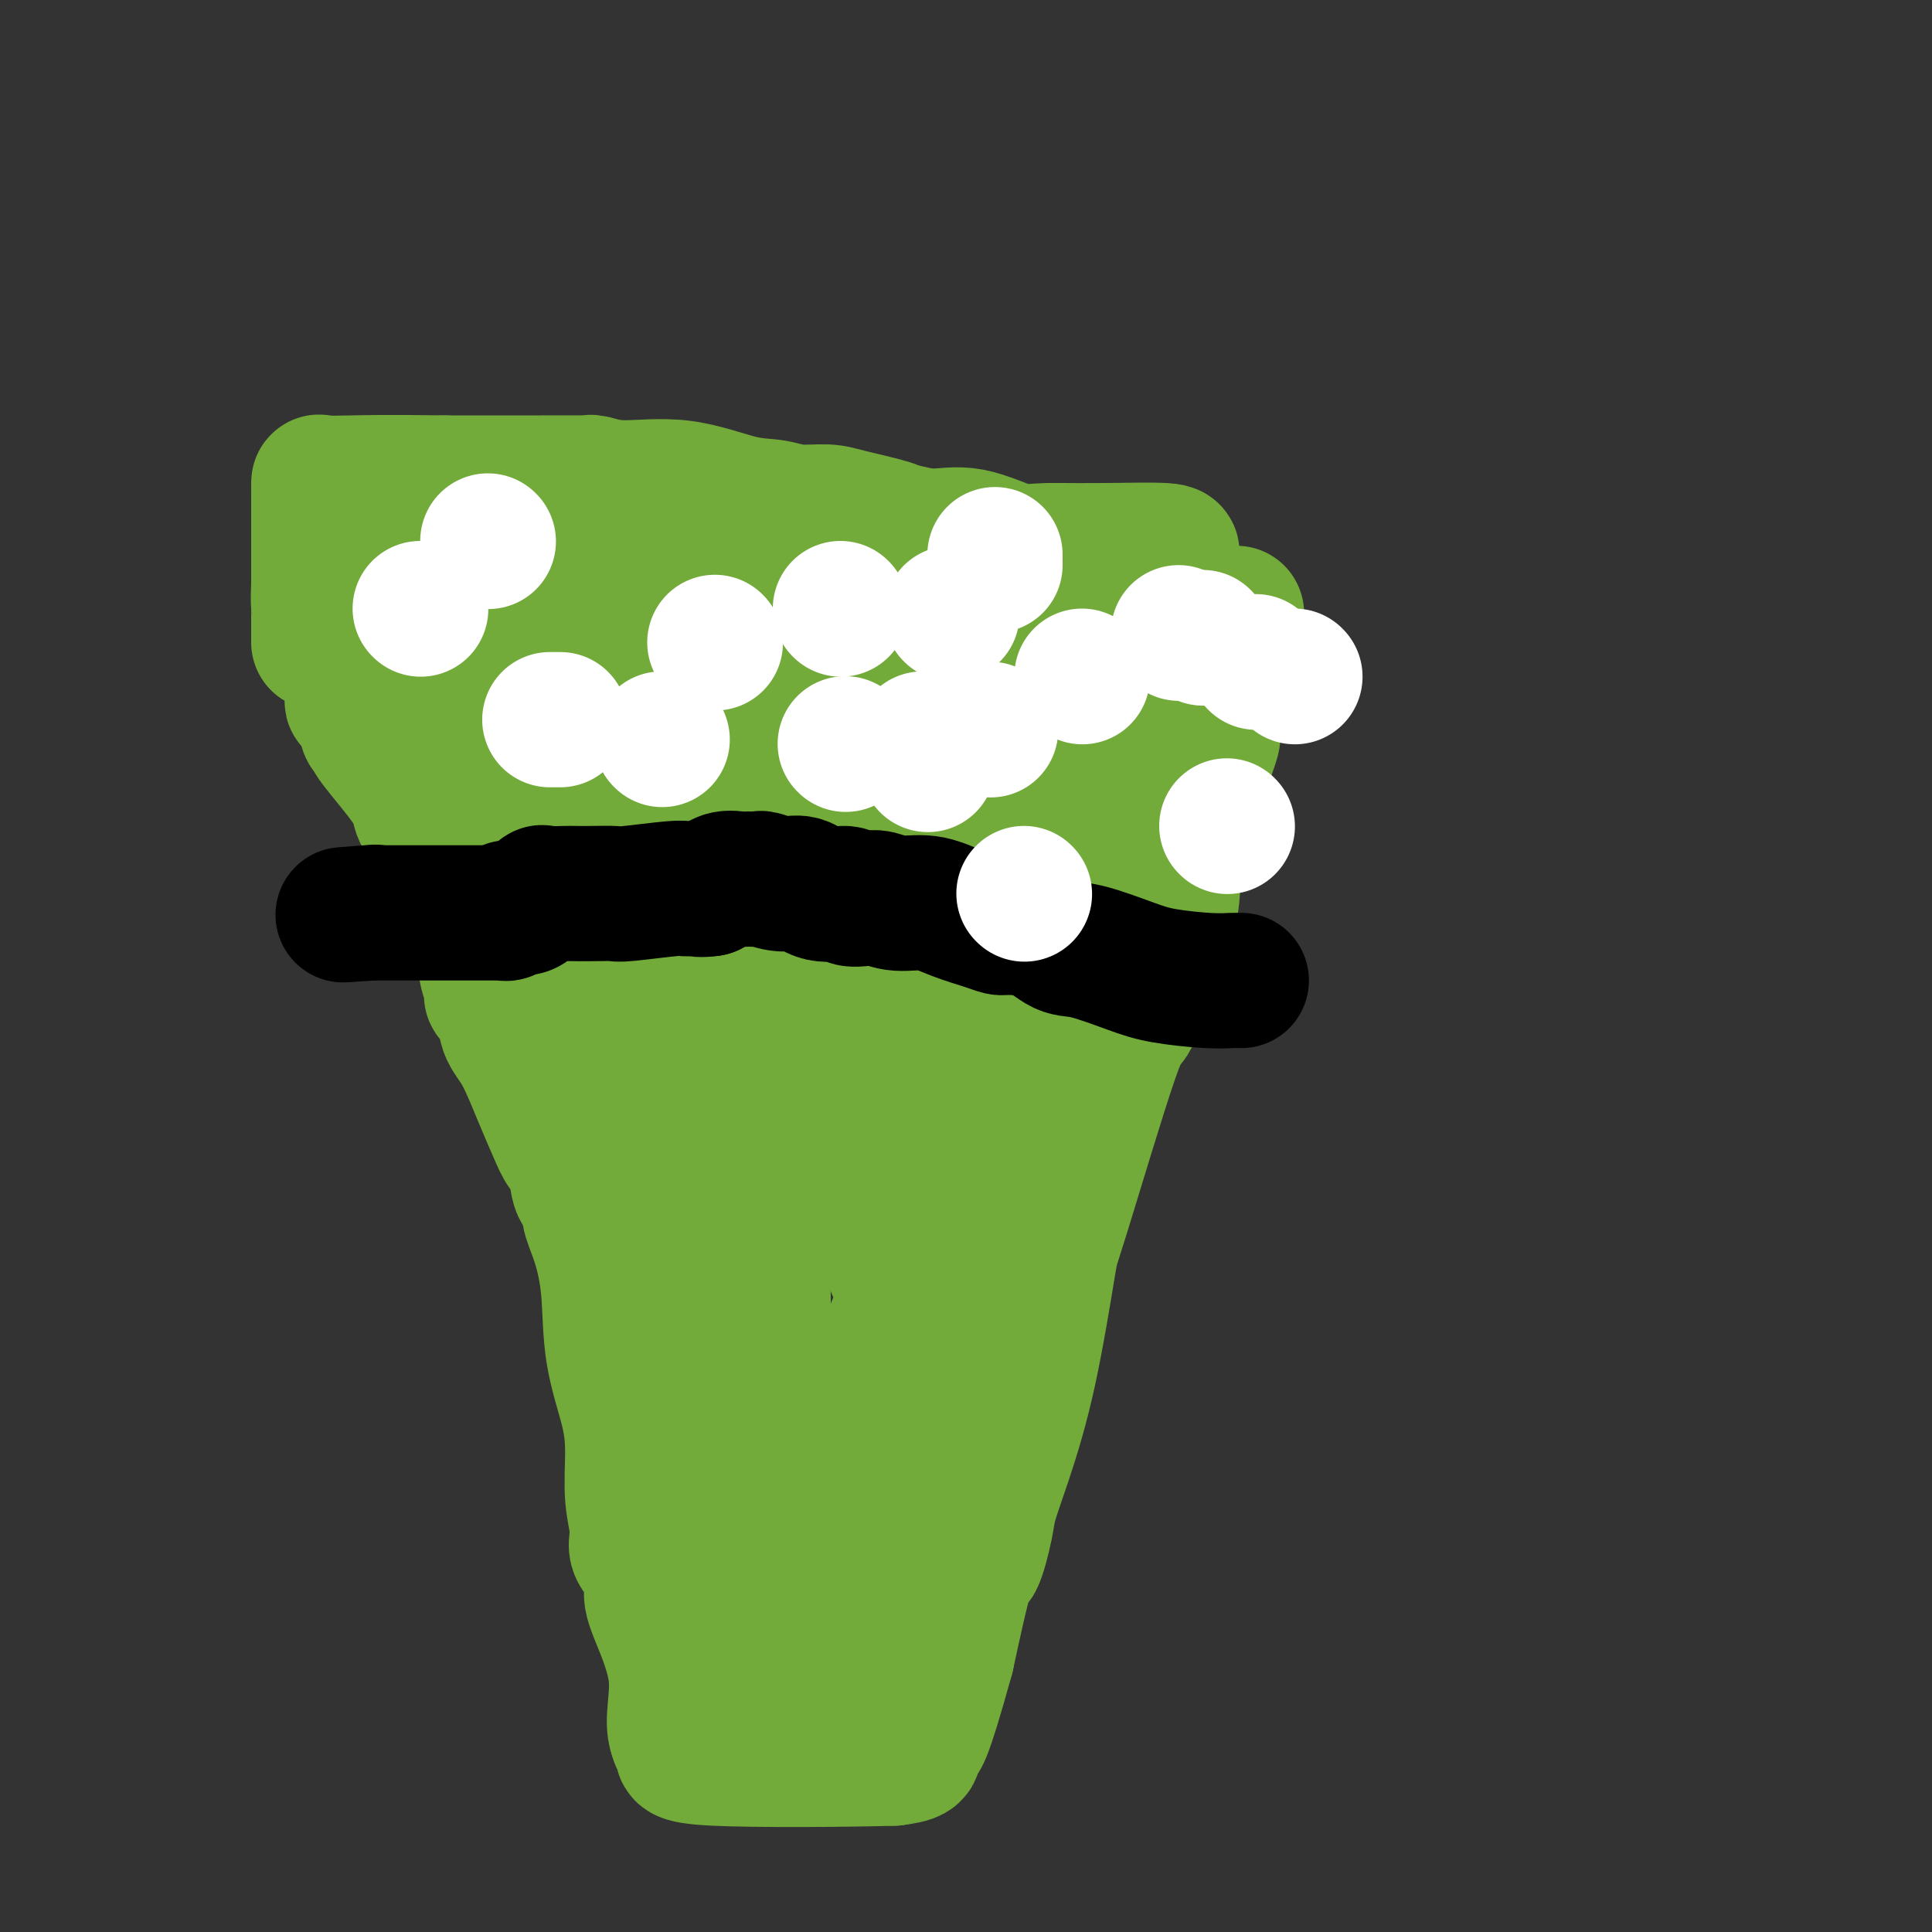 <svg viewBox='0 0 400 400' version='1.1' xmlns='http://www.w3.org/2000/svg' xmlns:xlink='http://www.w3.org/1999/xlink'><rect x="0" y="0" width="400" height="400" fill="#333333" stroke="none"/><g fill='none' stroke='#73AB3A' stroke-width='28' stroke-linecap='round' stroke-linejoin='round'><path d='M256,127c0.000,0.000 -1.000,0.000 -1,0'/><path d='M255,127c-0.199,0.709 -0.197,2.481 -1,6c-0.803,3.519 -2.410,8.787 -3,12c-0.590,3.213 -0.161,4.373 0,5c0.161,0.627 0.055,0.721 0,1c-0.055,0.279 -0.059,0.743 0,1c0.059,0.257 0.182,0.306 0,1c-0.182,0.694 -0.669,2.034 -1,3c-0.331,0.966 -0.505,1.559 -1,3c-0.495,1.441 -1.310,3.730 -2,6c-0.690,2.270 -1.254,4.520 -2,7c-0.746,2.480 -1.674,5.188 -2,8c-0.326,2.812 -0.051,5.726 -1,9c-0.949,3.274 -3.123,6.907 -4,9c-0.877,2.093 -0.456,2.645 -1,5c-0.544,2.355 -2.051,6.512 -3,8c-0.949,1.488 -1.338,0.306 -4,8c-2.662,7.694 -7.596,24.263 -10,32c-2.404,7.737 -2.278,6.641 -3,11c-0.722,4.359 -2.291,14.172 -4,22c-1.709,7.828 -3.559,13.672 -5,18c-1.441,4.328 -2.475,7.140 -3,9c-0.525,1.860 -0.543,2.766 -1,5c-0.457,2.234 -1.354,5.794 -2,7c-0.646,1.206 -1.042,0.059 -2,3c-0.958,2.941 -2.479,9.971 -4,17'/><path d='M196,343c-4.998,18.051 -5.494,17.179 -6,17c-0.506,-0.179 -1.021,0.337 -1,1c0.021,0.663 0.577,1.475 0,2c-0.577,0.525 -2.289,0.762 -4,1'/><path d='M185,364c-8.648,0.266 -28.266,0.432 -37,0c-8.734,-0.432 -6.582,-1.463 -6,-2c0.582,-0.537 -0.405,-0.582 -1,-1c-0.595,-0.418 -0.797,-1.209 -1,-2'/><path d='M140,359c-1.015,-2.770 0.449,-7.196 0,-12c-0.449,-4.804 -2.809,-9.987 -4,-13c-1.191,-3.013 -1.213,-3.856 -1,-5c0.213,-1.144 0.660,-2.589 0,-4c-0.660,-1.411 -2.426,-2.788 -3,-4c-0.574,-1.212 0.046,-2.261 0,-4c-0.046,-1.739 -0.757,-4.169 -1,-7c-0.243,-2.831 -0.018,-6.062 0,-9c0.018,-2.938 -0.171,-5.584 -1,-9c-0.829,-3.416 -2.297,-7.601 -3,-12c-0.703,-4.399 -0.640,-9.010 -1,-13c-0.360,-3.990 -1.142,-7.359 -2,-10c-0.858,-2.641 -1.791,-4.555 -2,-6c-0.209,-1.445 0.307,-2.422 0,-3c-0.307,-0.578 -1.435,-0.758 -2,-2c-0.565,-1.242 -0.566,-3.546 -1,-5c-0.434,-1.454 -1.300,-2.057 -2,-3c-0.700,-0.943 -1.233,-2.227 -2,-4c-0.767,-1.773 -1.768,-4.034 -3,-7c-1.232,-2.966 -2.694,-6.635 -4,-9c-1.306,-2.365 -2.454,-3.425 -3,-5c-0.546,-1.575 -0.489,-3.665 -1,-5c-0.511,-1.335 -1.590,-1.916 -2,-2c-0.410,-0.084 -0.151,0.328 0,0c0.151,-0.328 0.195,-1.394 0,-2c-0.195,-0.606 -0.630,-0.750 -1,-2c-0.370,-1.250 -0.677,-3.606 -1,-5c-0.323,-1.394 -0.664,-1.827 -1,-3c-0.336,-1.173 -0.668,-3.087 -1,-5'/><path d='M98,189c-1.262,-2.993 -2.417,-1.977 -3,-3c-0.583,-1.023 -0.594,-4.087 -1,-6c-0.406,-1.913 -1.206,-2.677 -2,-4c-0.794,-1.323 -1.583,-3.206 -2,-4c-0.417,-0.794 -0.461,-0.499 -1,-1c-0.539,-0.501 -1.574,-1.796 -2,-3c-0.426,-1.204 -0.244,-2.315 -2,-5c-1.756,-2.685 -5.450,-6.943 -7,-9c-1.550,-2.057 -0.954,-1.913 -1,-2c-0.046,-0.087 -0.733,-0.404 -1,-1c-0.267,-0.596 -0.114,-1.471 0,-2c0.114,-0.529 0.188,-0.713 0,-1c-0.188,-0.287 -0.639,-0.676 -1,-1c-0.361,-0.324 -0.633,-0.584 -1,-1c-0.367,-0.416 -0.830,-0.990 -1,-1c-0.170,-0.010 -0.045,0.544 0,0c0.045,-0.544 0.012,-2.185 0,-3c-0.012,-0.815 -0.003,-0.804 0,-1c0.003,-0.196 0.002,-0.598 0,-1'/><path d='M73,140c7.746,-5.736 39.611,4.422 57,9c17.389,4.578 20.304,3.574 25,4c4.696,0.426 11.175,2.282 14,3c2.825,0.718 1.996,0.297 2,0c0.004,-0.297 0.842,-0.472 2,0c1.158,0.472 2.635,1.591 7,2c4.365,0.409 11.617,0.110 17,0c5.383,-0.110 8.896,-0.029 12,0c3.104,0.029 5.797,0.008 7,0c1.203,-0.008 0.915,-0.002 1,0c0.085,0.002 0.542,0.001 1,0'/><path d='M218,158c5.915,0.000 1.703,0.000 1,0c-0.703,0.000 2.102,0.000 4,0c1.898,0.000 2.890,0.000 4,0c1.110,0.000 2.339,0.000 3,0c0.661,0.000 0.755,0.000 1,0c0.245,0.000 0.641,0.000 1,0c0.359,0.000 0.679,0.000 1,0'/><path d='M233,158c2.233,-0.033 0.315,-0.114 0,0c-0.315,0.114 0.974,0.423 2,0c1.026,-0.423 1.791,-1.577 2,-2c0.209,-0.423 -0.136,-0.114 0,0c0.136,0.114 0.753,0.033 1,0c0.247,-0.033 0.123,-0.016 0,0'/><path d='M242,115c0.679,-0.423 1.357,-0.845 -1,-1c-2.357,-0.155 -7.750,-0.042 -12,0c-4.250,0.042 -7.357,0.012 -9,0c-1.643,-0.012 -1.821,-0.006 -2,0'/><path d='M218,114c-5.084,0.032 -5.793,0.612 -8,0c-2.207,-0.612 -5.912,-2.415 -9,-3c-3.088,-0.585 -5.558,0.047 -8,0c-2.442,-0.047 -4.857,-0.773 -6,-1c-1.143,-0.227 -1.015,0.045 -1,0c0.015,-0.045 -0.083,-0.408 -2,-1c-1.917,-0.592 -5.651,-1.413 -8,-2c-2.349,-0.587 -3.312,-0.939 -5,-1c-1.688,-0.061 -4.102,0.171 -6,0c-1.898,-0.171 -3.279,-0.743 -5,-1c-1.721,-0.257 -3.783,-0.198 -7,-1c-3.217,-0.802 -7.588,-2.464 -12,-3c-4.412,-0.536 -8.865,0.052 -12,0c-3.135,-0.052 -4.953,-0.746 -6,-1c-1.047,-0.254 -1.322,-0.068 -1,0c0.322,0.068 1.240,0.018 0,0c-1.240,-0.018 -4.640,-0.005 -10,0c-5.360,0.005 -12.680,0.003 -20,0'/><path d='M92,100c-11.536,-0.162 -15.876,-0.065 -19,0c-3.124,0.065 -5.033,0.100 -6,0c-0.967,-0.100 -0.991,-0.334 -1,0c-0.009,0.334 -0.002,1.235 0,3c0.002,1.765 0.001,4.395 0,6c-0.001,1.605 -0.000,2.184 0,3c0.000,0.816 0.000,1.868 0,3c-0.000,1.132 -0.000,2.345 0,3c0.000,0.655 0.000,0.753 0,1c-0.000,0.247 -0.000,0.642 0,1c0.000,0.358 0.000,0.679 0,1'/><path d='M66,121c-0.155,4.054 -0.041,3.689 0,4c0.041,0.311 0.011,1.299 0,2c-0.011,0.701 -0.003,1.116 0,2c0.003,0.884 0.001,2.238 0,3c-0.001,0.762 -0.000,0.932 0,1c0.000,0.068 0.000,0.034 0,0'/><path d='M235,139c-0.136,-0.421 -0.272,-0.843 0,-1c0.272,-0.157 0.953,-0.050 1,0c0.047,0.050 -0.541,0.041 -1,0c-0.459,-0.041 -0.790,-0.116 -2,0c-1.210,0.116 -3.300,0.423 -6,0c-2.700,-0.423 -6.008,-1.578 -8,-2c-1.992,-0.422 -2.666,-0.113 -4,0c-1.334,0.113 -3.328,0.030 -4,0c-0.672,-0.030 -0.023,-0.008 0,0c0.023,0.008 -0.581,0.002 -1,0c-0.419,-0.002 -0.654,-0.001 -1,0c-0.346,0.001 -0.804,0.000 -1,0c-0.196,-0.000 -0.130,-0.000 -1,0c-0.870,0.000 -2.677,0.000 -4,0c-1.323,-0.000 -2.161,-0.000 -3,0'/><path d='M200,136c-6.040,-0.464 -3.640,-0.124 -3,0c0.640,0.124 -0.478,0.033 -1,0c-0.522,-0.033 -0.446,-0.009 -1,0c-0.554,0.009 -1.738,0.002 -2,0c-0.262,-0.002 0.399,-0.001 0,0c-0.399,0.001 -1.856,0.000 -3,0c-1.144,-0.000 -1.975,-0.000 -3,0c-1.025,0.000 -2.246,0.000 -3,0c-0.754,-0.000 -1.042,-0.000 -2,0c-0.958,0.000 -2.585,0.000 -4,0c-1.415,-0.000 -2.619,-0.000 -3,0c-0.381,0.000 0.060,0.000 0,0c-0.060,-0.000 -0.621,0.000 -1,0c-0.379,-0.000 -0.578,-0.000 -1,0c-0.422,0.000 -1.068,0.000 -2,0c-0.932,-0.000 -2.148,-0.000 -3,0c-0.852,0.000 -1.338,0.000 -2,0c-0.662,-0.000 -1.501,-0.000 -2,0c-0.499,0.000 -0.659,0.000 -1,0c-0.341,-0.000 -0.864,-0.000 -1,0c-0.136,0.000 0.113,0.001 0,0c-0.113,-0.001 -0.590,-0.003 -1,0c-0.410,0.003 -0.754,0.011 -1,0c-0.246,-0.011 -0.395,-0.040 -1,0c-0.605,0.040 -1.668,0.149 -2,0c-0.332,-0.149 0.066,-0.555 0,-1c-0.066,-0.445 -0.595,-0.927 -1,-1c-0.405,-0.073 -0.687,0.265 -1,0c-0.313,-0.265 -0.656,-1.132 -1,-2'/><path d='M154,132c-1.325,-0.858 -3.136,-1.004 -4,-1c-0.864,0.004 -0.780,0.159 -1,0c-0.220,-0.159 -0.745,-0.631 -1,-1c-0.255,-0.369 -0.240,-0.635 -1,-1c-0.760,-0.365 -2.296,-0.830 -3,-1c-0.704,-0.170 -0.577,-0.046 -1,0c-0.423,0.046 -1.396,0.012 -2,0c-0.604,-0.012 -0.838,-0.003 -1,0c-0.162,0.003 -0.250,0.001 -1,0c-0.750,-0.001 -2.162,-0.000 -3,0c-0.838,0.000 -1.104,0.000 -1,0c0.104,-0.000 0.576,0.000 0,0c-0.576,-0.000 -2.200,-0.000 -3,0c-0.800,0.000 -0.776,0.001 -1,0c-0.224,-0.001 -0.698,-0.004 -1,0c-0.302,0.004 -0.433,0.016 -1,0c-0.567,-0.016 -1.569,-0.060 -2,0c-0.431,0.060 -0.292,0.223 -1,0c-0.708,-0.223 -2.263,-0.833 -3,-1c-0.737,-0.167 -0.655,0.109 -1,0c-0.345,-0.109 -1.117,-0.604 -2,-1c-0.883,-0.396 -1.876,-0.692 -3,-1c-1.124,-0.308 -2.380,-0.628 -4,-1c-1.620,-0.372 -3.605,-0.796 -5,-1c-1.395,-0.204 -2.199,-0.189 -4,-1c-1.801,-0.811 -4.600,-2.449 -6,-3c-1.400,-0.551 -1.400,-0.015 -2,0c-0.600,0.015 -1.800,-0.493 -3,-1'/><path d='M93,118c-9.903,-2.170 -4.159,-0.595 -2,0c2.159,0.595 0.733,0.211 0,0c-0.733,-0.211 -0.774,-0.249 1,0c1.774,0.249 5.364,0.785 7,1c1.636,0.215 1.318,0.107 1,0'/><path d='M100,119c0.985,0.155 -0.052,0.041 0,0c0.052,-0.041 1.192,-0.011 2,0c0.808,0.011 1.285,0.001 2,0c0.715,-0.001 1.667,0.008 3,0c1.333,-0.008 3.045,-0.031 4,0c0.955,0.031 1.153,0.116 2,0c0.847,-0.116 2.343,-0.434 4,0c1.657,0.434 3.476,1.620 5,2c1.524,0.380 2.753,-0.045 4,0c1.247,0.045 2.512,0.561 4,1c1.488,0.439 3.200,0.802 5,1c1.800,0.198 3.689,0.231 5,1c1.311,0.769 2.045,2.276 4,3c1.955,0.724 5.131,0.667 7,1c1.869,0.333 2.430,1.058 4,2c1.570,0.942 4.147,2.103 6,3c1.853,0.897 2.980,1.530 4,2c1.020,0.470 1.933,0.775 3,1c1.067,0.225 2.287,0.368 3,1c0.713,0.632 0.918,1.752 1,2c0.082,0.248 0.041,-0.376 0,-1'/><path d='M172,138c4.159,1.722 -1.442,-0.971 -4,-3c-2.558,-2.029 -2.073,-3.392 -2,-4c0.073,-0.608 -0.265,-0.459 0,0c0.265,0.459 1.132,1.230 2,2'/><path d='M168,133c1.704,1.882 4.964,5.587 7,8c2.036,2.413 2.846,3.535 5,6c2.154,2.465 5.650,6.272 7,8c1.350,1.728 0.554,1.378 1,2c0.446,0.622 2.134,2.215 3,3c0.866,0.785 0.910,0.762 1,1c0.090,0.238 0.228,0.737 1,1c0.772,0.263 2.180,0.289 3,1c0.820,0.711 1.051,2.105 2,3c0.949,0.895 2.614,1.291 5,2c2.386,0.709 5.493,1.731 9,4c3.507,2.269 7.414,5.783 12,8c4.586,2.217 9.850,3.135 13,4c3.150,0.865 4.186,1.676 4,2c-0.186,0.324 -1.593,0.162 -3,0'/><path d='M238,186c-4.509,0.000 -14.281,0.000 -21,0c-6.719,-0.000 -10.385,-0.000 -13,0c-2.615,0.000 -4.180,0.000 -5,0c-0.820,-0.000 -0.895,-0.000 -1,0c-0.105,0.000 -0.241,0.000 -1,0c-0.759,-0.000 -2.140,-0.000 -4,0c-1.860,0.000 -4.198,0.000 -6,0c-1.802,-0.000 -3.067,-0.000 -4,0c-0.933,0.000 -1.535,0.000 -3,0c-1.465,-0.000 -3.794,-0.000 -5,0c-1.206,0.000 -1.291,0.001 -2,0c-0.709,-0.001 -2.043,-0.004 -3,0c-0.957,0.004 -1.537,0.016 -2,0c-0.463,-0.016 -0.810,-0.061 -1,0c-0.190,0.061 -0.225,0.227 -1,0c-0.775,-0.227 -2.292,-0.845 -4,-1c-1.708,-0.155 -3.609,0.155 -5,0c-1.391,-0.155 -2.272,-0.774 -3,-1c-0.728,-0.226 -1.302,-0.060 -2,0c-0.698,0.060 -1.521,0.012 -2,0c-0.479,-0.012 -0.615,0.011 -1,0c-0.385,-0.011 -1.021,-0.054 -1,0c0.021,0.054 0.698,0.207 0,0c-0.698,-0.207 -2.771,-0.773 -4,-1c-1.229,-0.227 -1.615,-0.113 -2,0'/><path d='M142,183c-15.252,-0.476 -5.383,-0.166 -2,0c3.383,0.166 0.280,0.188 -1,0c-1.280,-0.188 -0.736,-0.586 -1,-1c-0.264,-0.414 -1.337,-0.843 -2,-1c-0.663,-0.157 -0.918,-0.043 -1,0c-0.082,0.043 0.009,0.015 0,0c-0.009,-0.015 -0.117,-0.018 -1,0c-0.883,0.018 -2.542,0.057 -3,0c-0.458,-0.057 0.284,-0.212 0,0c-0.284,0.212 -1.593,0.789 -3,1c-1.407,0.211 -2.912,0.057 -4,0c-1.088,-0.057 -1.759,-0.015 -2,0c-0.241,0.015 -0.052,0.005 -1,0c-0.948,-0.005 -3.031,-0.003 -4,0c-0.969,0.003 -0.823,0.008 -1,0c-0.177,-0.008 -0.678,-0.029 -1,0c-0.322,0.029 -0.467,0.109 -1,0c-0.533,-0.109 -1.455,-0.408 -2,0c-0.545,0.408 -0.714,1.523 -1,2c-0.286,0.477 -0.690,0.316 -1,0c-0.310,-0.316 -0.526,-0.786 -1,-1c-0.474,-0.214 -1.204,-0.173 -2,-3c-0.796,-2.827 -1.656,-8.522 -2,-12c-0.344,-3.478 -0.172,-4.739 0,-6'/><path d='M105,162c-0.153,-3.301 0.465,-2.554 0,-4c-0.465,-1.446 -2.012,-5.084 -3,-7c-0.988,-1.916 -1.417,-2.108 -2,-3c-0.583,-0.892 -1.322,-2.484 -2,-4c-0.678,-1.516 -1.296,-2.956 -2,-4c-0.704,-1.044 -1.494,-1.691 0,-1c1.494,0.691 5.272,2.722 9,5c3.728,2.278 7.405,4.804 12,9c4.595,4.196 10.109,10.063 14,14c3.891,3.937 6.159,5.944 8,8c1.841,2.056 3.254,4.162 4,5c0.746,0.838 0.826,0.409 1,1c0.174,0.591 0.443,2.201 1,3c0.557,0.799 1.402,0.786 2,1c0.598,0.214 0.949,0.655 1,1c0.051,0.345 -0.199,0.592 0,1c0.199,0.408 0.847,0.975 2,2c1.153,1.025 2.810,2.507 4,4c1.190,1.493 1.911,2.998 3,4c1.089,1.002 2.544,1.501 4,2'/><path d='M161,199c7.036,7.286 2.625,2.500 1,1c-1.625,-1.500 -0.464,0.286 0,1c0.464,0.714 0.232,0.357 0,0'/><path d='M152,168c-0.437,-1.355 -0.874,-2.710 1,0c1.874,2.710 6.057,9.486 8,14c1.943,4.514 1.644,6.766 2,8c0.356,1.234 1.366,1.449 2,3c0.634,1.551 0.892,4.439 1,2c0.108,-2.439 0.068,-10.206 0,-15c-0.068,-4.794 -0.162,-6.615 0,-9c0.162,-2.385 0.582,-5.334 1,-7c0.418,-1.666 0.834,-2.047 1,-2c0.166,0.047 0.083,0.524 0,1'/><path d='M168,163c0.464,-3.669 0.125,2.157 0,6c-0.125,3.843 -0.036,5.701 0,8c0.036,2.299 0.019,5.038 0,7c-0.019,1.962 -0.040,3.147 0,5c0.040,1.853 0.141,4.373 0,5c-0.141,0.627 -0.524,-0.639 0,7c0.524,7.639 1.955,24.184 3,32c1.045,7.816 1.706,6.904 2,8c0.294,1.096 0.222,4.199 1,6c0.778,1.801 2.404,2.300 3,3c0.596,0.700 0.160,1.603 0,2c-0.160,0.397 -0.043,0.290 0,-1c0.043,-1.290 0.011,-3.761 0,-10c-0.011,-6.239 -0.003,-16.246 0,-24c0.003,-7.754 0.001,-13.255 0,-18c-0.001,-4.745 -0.001,-8.734 0,-12c0.001,-3.266 0.004,-5.810 0,-7c-0.004,-1.190 -0.015,-1.026 0,-2c0.015,-0.974 0.057,-3.087 0,-4c-0.057,-0.913 -0.211,-0.626 0,-1c0.211,-0.374 0.788,-1.408 1,-2c0.212,-0.592 0.061,-0.740 0,-1c-0.061,-0.260 -0.030,-0.630 0,-1'/><path d='M178,169c0.613,-9.701 1.646,6.545 2,15c0.354,8.455 0.027,9.118 0,13c-0.027,3.882 0.244,10.982 1,20c0.756,9.018 1.998,19.956 3,27c1.002,7.044 1.766,10.196 2,12c0.234,1.804 -0.060,2.259 0,2c0.060,-0.259 0.475,-1.232 0,1c-0.475,2.232 -1.840,7.670 0,-3c1.840,-10.670 6.884,-37.449 9,-52c2.116,-14.551 1.303,-16.875 1,-20c-0.303,-3.125 -0.095,-7.050 0,-9c0.095,-1.950 0.077,-1.925 0,-2c-0.077,-0.075 -0.213,-0.251 0,3c0.213,3.251 0.775,9.929 1,17c0.225,7.071 0.112,14.536 0,22'/><path d='M197,215c0.155,8.564 0.041,9.973 0,12c-0.041,2.027 -0.010,4.672 0,7c0.010,2.328 -0.000,4.338 0,6c0.000,1.662 0.011,2.975 0,4c-0.011,1.025 -0.043,1.761 0,2c0.043,0.239 0.162,-0.020 0,1c-0.162,1.020 -0.604,3.321 0,-1c0.604,-4.321 2.253,-15.262 3,-22c0.747,-6.738 0.592,-9.272 1,-13c0.408,-3.728 1.377,-8.649 2,-12c0.623,-3.351 0.898,-5.133 1,-6c0.102,-0.867 0.029,-0.819 0,-1c-0.029,-0.181 -0.015,-0.590 0,-1'/><path d='M204,191c1.249,-9.090 0.872,-3.816 1,0c0.128,3.816 0.763,6.174 1,17c0.237,10.826 0.078,30.121 0,39c-0.078,8.879 -0.073,7.344 0,8c0.073,0.656 0.214,3.503 0,5c-0.214,1.497 -0.785,1.642 -1,2c-0.215,0.358 -0.076,0.927 0,1c0.076,0.073 0.090,-0.350 0,-1c-0.090,-0.650 -0.283,-1.528 1,-7c1.283,-5.472 4.042,-15.537 6,-22c1.958,-6.463 3.116,-9.323 4,-12c0.884,-2.677 1.494,-5.170 2,-7c0.506,-1.830 0.909,-2.995 1,-4c0.091,-1.005 -0.130,-1.850 0,-3c0.130,-1.150 0.609,-2.607 1,-4c0.391,-1.393 0.692,-2.724 1,-4c0.308,-1.276 0.621,-2.497 1,-3c0.379,-0.503 0.822,-0.286 1,0c0.178,0.286 0.089,0.643 0,1'/><path d='M223,197c-0.404,-4.957 -10.415,15.652 -16,27c-5.585,11.348 -6.744,13.435 -7,14c-0.256,0.565 0.393,-0.391 -3,8c-3.393,8.391 -10.827,26.130 -14,34c-3.173,7.870 -2.086,5.872 -2,7c0.086,1.128 -0.828,5.381 -2,9c-1.172,3.619 -2.601,6.603 -4,11c-1.399,4.397 -2.767,10.208 -4,14c-1.233,3.792 -2.330,5.565 -3,8c-0.670,2.435 -0.911,5.533 -1,7c-0.089,1.467 -0.024,1.305 0,2c0.024,0.695 0.006,2.248 0,3c-0.006,0.752 -0.002,0.702 0,1c0.002,0.298 0.000,0.942 0,-1c-0.000,-1.942 -0.000,-6.471 0,-11'/><path d='M167,330c0.158,-2.299 0.554,-2.547 1,-3c0.446,-0.453 0.943,-1.110 1,-2c0.057,-0.890 -0.327,-2.014 0,-3c0.327,-0.986 1.366,-1.833 0,-6c-1.366,-4.167 -5.137,-11.654 -7,-16c-1.863,-4.346 -1.820,-5.553 -2,-7c-0.180,-1.447 -0.584,-3.135 -1,-5c-0.416,-1.865 -0.844,-3.906 -1,-5c-0.156,-1.094 -0.042,-1.240 0,-2c0.042,-0.760 0.011,-2.134 0,-3c-0.011,-0.866 -0.001,-1.224 0,-2c0.001,-0.776 -0.007,-1.971 0,-3c0.007,-1.029 0.030,-1.892 0,-4c-0.030,-2.108 -0.113,-5.460 0,-8c0.113,-2.540 0.423,-4.268 1,-6c0.577,-1.732 1.423,-3.468 2,-5c0.577,-1.532 0.887,-2.861 1,-4c0.113,-1.139 0.030,-2.089 0,-3c-0.030,-0.911 -0.008,-1.784 0,-2c0.008,-0.216 0.002,0.224 0,0c-0.002,-0.224 -0.001,-1.112 0,-2'/><path d='M162,239c0.403,-8.551 -0.589,-7.927 -2,-9c-1.411,-1.073 -3.239,-3.841 -5,-6c-1.761,-2.159 -3.454,-3.707 -5,-5c-1.546,-1.293 -2.946,-2.331 -5,-4c-2.054,-1.669 -4.763,-3.971 -7,-6c-2.237,-2.029 -4.004,-3.787 -6,-6c-1.996,-2.213 -4.223,-4.881 -6,-7c-1.777,-2.119 -3.103,-3.689 -4,-5c-0.897,-1.311 -1.364,-2.363 -2,-3c-0.636,-0.637 -1.440,-0.860 -2,-2c-0.560,-1.140 -0.876,-3.195 -1,-4c-0.124,-0.805 -0.055,-0.358 0,-1c0.055,-0.642 0.095,-2.374 0,-3c-0.095,-0.626 -0.324,-0.146 -1,-1c-0.676,-0.854 -1.797,-3.040 -1,0c0.797,3.040 3.513,11.307 5,16c1.487,4.693 1.746,5.811 3,9c1.254,3.189 3.505,8.448 5,12c1.495,3.552 2.236,5.395 3,7c0.764,1.605 1.552,2.971 2,4c0.448,1.029 0.557,1.723 1,3c0.443,1.277 1.222,3.139 2,5'/><path d='M136,233c2.939,9.241 0.788,4.842 0,4c-0.788,-0.842 -0.211,1.872 0,4c0.211,2.128 0.057,3.670 0,5c-0.057,1.330 -0.015,2.448 0,4c0.015,1.552 0.004,3.539 0,5c-0.004,1.461 -0.001,2.396 0,3c0.001,0.604 0.001,0.878 0,2c-0.001,1.122 -0.001,3.094 0,5c0.001,1.906 0.004,3.747 0,5c-0.004,1.253 -0.013,1.918 0,3c0.013,1.082 0.049,2.582 0,4c-0.049,1.418 -0.184,2.754 0,4c0.184,1.246 0.688,2.400 1,4c0.312,1.600 0.432,3.645 1,5c0.568,1.355 1.584,2.020 2,3c0.416,0.980 0.231,2.273 1,3c0.769,0.727 2.493,0.886 3,2c0.507,1.114 -0.202,3.184 0,4c0.202,0.816 1.315,0.378 2,1c0.685,0.622 0.943,2.304 1,4c0.057,1.696 -0.087,3.405 0,4c0.087,0.595 0.405,0.076 1,1c0.595,0.924 1.465,3.291 2,5c0.535,1.709 0.734,2.761 1,4c0.266,1.239 0.601,2.663 1,4c0.399,1.337 0.864,2.585 1,4c0.136,1.415 -0.056,2.998 0,4c0.056,1.002 0.361,1.424 1,2c0.639,0.576 1.611,1.308 2,2c0.389,0.692 0.194,1.346 0,2'/><path d='M156,339c2.918,8.775 0.212,1.712 1,0c0.788,-1.712 5.069,1.928 10,4c4.931,2.072 10.512,2.577 13,3c2.488,0.423 1.882,0.765 2,1c0.118,0.235 0.960,0.365 2,0c1.040,-0.365 2.279,-1.224 3,-2c0.721,-0.776 0.925,-1.470 1,-2c0.075,-0.530 0.020,-0.897 0,-2c-0.020,-1.103 -0.005,-2.942 0,-5c0.005,-2.058 0.001,-4.335 0,-6c-0.001,-1.665 -0.000,-2.717 0,-4c0.000,-1.283 0.000,-2.795 0,-4c-0.000,-1.205 -0.000,-2.102 0,-3'/><path d='M188,319c-0.033,-3.713 -0.114,-1.994 0,-3c0.114,-1.006 0.423,-4.737 1,-7c0.577,-2.263 1.423,-3.057 2,-6c0.577,-2.943 0.887,-8.033 1,-10c0.113,-1.967 0.030,-0.810 0,-1c-0.030,-0.190 -0.008,-1.726 0,-3c0.008,-1.274 0.001,-2.288 0,-4c-0.001,-1.712 0.003,-4.124 0,-6c-0.003,-1.876 -0.015,-3.216 0,-5c0.015,-1.784 0.057,-4.012 0,-6c-0.057,-1.988 -0.211,-3.737 0,-5c0.211,-1.263 0.789,-2.041 1,-3c0.211,-0.959 0.057,-2.100 0,-3c-0.057,-0.900 -0.015,-1.561 0,-2c0.015,-0.439 0.004,-0.657 0,-1c-0.004,-0.343 -0.001,-0.812 0,-1c0.001,-0.188 0.001,-0.094 0,0'/></g>
<g fill='none' stroke='#000000' stroke-width='28' stroke-linecap='round' stroke-linejoin='round'><path d='M257,203c-0.399,0.005 -0.797,0.011 -1,0c-0.203,-0.011 -0.210,-0.038 -1,0c-0.790,0.038 -2.363,0.143 -5,0c-2.637,-0.143 -6.338,-0.532 -9,-1c-2.662,-0.468 -4.286,-1.015 -7,-2c-2.714,-0.985 -6.519,-2.407 -9,-3c-2.481,-0.593 -3.638,-0.357 -5,-1c-1.362,-0.643 -2.929,-2.164 -5,-3c-2.071,-0.836 -4.646,-0.988 -6,-1c-1.354,-0.012 -1.489,0.117 -2,0c-0.511,-0.117 -1.400,-0.480 -3,-1c-1.600,-0.520 -3.911,-1.197 -6,-2c-2.089,-0.803 -3.954,-1.731 -6,-2c-2.046,-0.269 -4.271,0.120 -6,0c-1.729,-0.120 -2.962,-0.748 -4,-1c-1.038,-0.252 -1.880,-0.128 -3,0c-1.120,0.128 -2.518,0.260 -3,0c-0.482,-0.260 -0.049,-0.911 -1,-1c-0.951,-0.089 -3.287,0.382 -5,0c-1.713,-0.382 -2.805,-1.619 -4,-2c-1.195,-0.381 -2.493,0.095 -4,0c-1.507,-0.095 -3.222,-0.759 -4,-1c-0.778,-0.241 -0.620,-0.059 -1,0c-0.380,0.059 -1.298,-0.005 -2,0c-0.702,0.005 -1.189,0.078 -2,0c-0.811,-0.078 -1.946,-0.308 -3,0c-1.054,0.308 -2.027,1.154 -3,2'/><path d='M147,184c-2.272,0.305 -2.452,0.068 -3,0c-0.548,-0.068 -1.465,0.034 -2,0c-0.535,-0.034 -0.690,-0.205 -3,0c-2.310,0.205 -6.777,0.787 -9,1c-2.223,0.213 -2.204,0.058 -3,0c-0.796,-0.058 -2.408,-0.017 -4,0c-1.592,0.017 -3.165,0.011 -4,0c-0.835,-0.011 -0.932,-0.027 -2,0c-1.068,0.027 -3.107,0.097 -4,0c-0.893,-0.097 -0.641,-0.362 -1,0c-0.359,0.362 -1.330,1.351 -2,2c-0.670,0.649 -1.041,0.959 -2,1c-0.959,0.041 -2.508,-0.185 -3,0c-0.492,0.185 0.072,0.782 0,1c-0.072,0.218 -0.780,0.059 -1,0c-0.220,-0.059 0.048,-0.016 0,0c-0.048,0.016 -0.411,0.004 -1,0c-0.589,-0.004 -1.405,-0.001 -2,0c-0.595,0.001 -0.969,0.000 -1,0c-0.031,-0.000 0.282,-0.000 0,0c-0.282,0.000 -1.158,0.000 -2,0c-0.842,-0.000 -1.651,-0.000 -3,0c-1.349,0.000 -3.236,0.000 -4,0c-0.764,-0.000 -0.403,-0.000 -1,0c-0.597,0.000 -2.153,0.000 -3,0c-0.847,-0.000 -0.984,-0.000 -1,0c-0.016,0.000 0.088,0.000 -1,0c-1.088,-0.000 -3.370,-0.000 -5,0c-1.630,0.000 -2.609,0.000 -3,0c-0.391,-0.000 -0.196,-0.000 0,0'/><path d='M77,189c-11.111,0.778 -3.889,0.222 -1,0c2.889,-0.222 1.444,-0.111 0,0'/></g>
<g fill='none' stroke='#FFFFFF' stroke-width='28' stroke-linecap='round' stroke-linejoin='round'><path d='M87,126c0.000,0.000 0.100,0.100 0.1,0.1'/><path d='M137,153c0.000,0.000 0.100,0.100 0.1,0.1'/><path d='M174,126c0.000,0.000 0.100,0.100 0.1,0.1'/><path d='M212,185c0.000,0.000 0.100,0.100 0.1,0.1'/><path d='M224,140c0.000,0.000 0.100,0.100 0.1,0.1'/><path d='M254,171c0.000,0.000 0.100,0.100 0.1,0.1'/><path d='M175,154c0.000,0.000 0.100,0.100 0.1,0.1'/><path d='M101,112c0.000,0.000 0.100,0.100 0.1,0.1'/><path d='M148,133c0.000,0.000 0.100,0.100 0.1,0.1'/><path d='M116,149c-0.833,0.000 -1.667,0.000 -2,0c-0.333,0.000 -0.167,0.000 0,0'/><path d='M205,151c0.000,0.000 0.100,0.100 0.1,0.1'/><path d='M206,117c0.000,-0.833 0.000,-1.667 0,-2c0.000,-0.333 0.000,-0.167 0,0'/><path d='M268,140c0.000,0.000 0.100,0.100 0.1,0.1'/><path d='M260,137c0.000,0.000 0.100,0.100 0.1,0.1'/><path d='M249,132c0.000,0.000 0.100,0.100 0.1,0.1'/><path d='M244,131c0.000,0.000 0.100,0.100 0.1,0.1'/><path d='M197,127c0.000,0.000 0.100,0.100 0.1,0.1'/><path d='M191,153c-0.113,0.506 -0.226,1.012 0,2c0.226,0.988 0.792,2.458 1,3c0.208,0.542 0.060,0.155 0,0c-0.060,-0.155 -0.030,-0.077 0,0'/></g>
</svg>